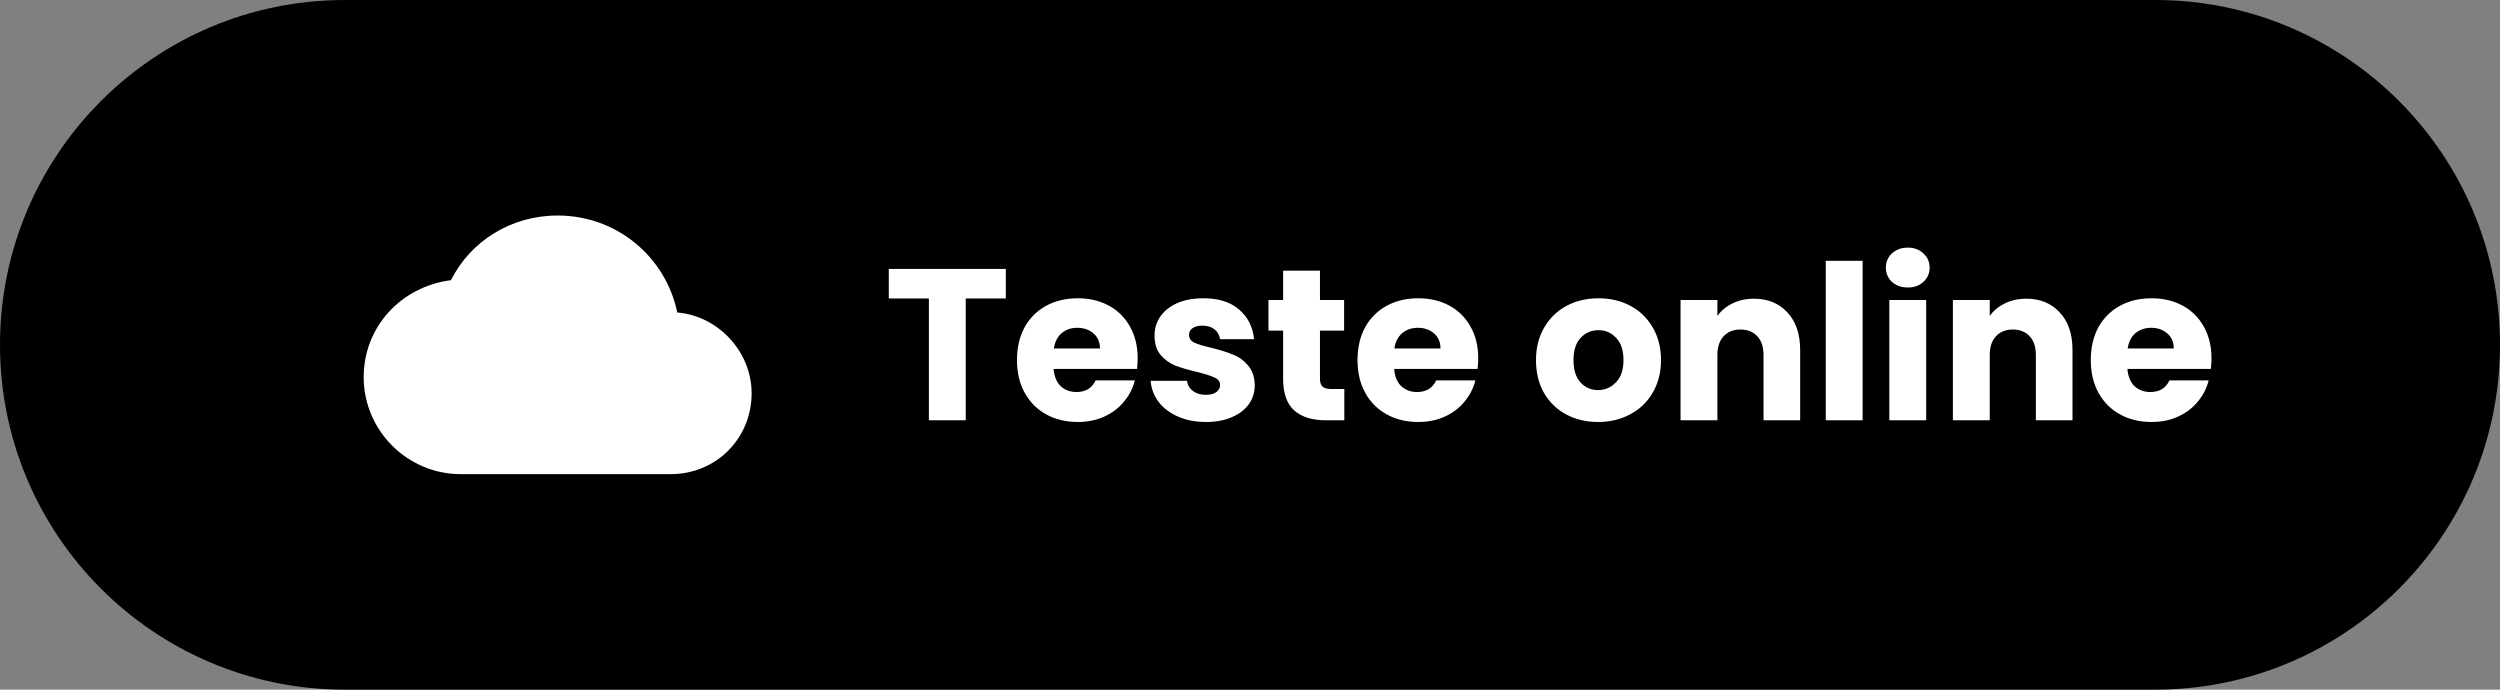 <svg width="232" height="64" viewBox="0 0 232 64" fill="none" xmlns="http://www.w3.org/2000/svg">
<rect x="0" y="0" width="232" height="64" fill="#808080" stroke="none"/>
<g clip-path="url(#clip0_2_45)">
<path d="M200 64H32C14.327 64 0 49.673 0 32C0 14.327 14.327 0 32 0H200C217.673 0 232 14.327 232 32C232 49.673 217.673 64 200 64Z" fill="black"/>
<path d="M62.849 28.999C61.799 23.9 57.299 20 51.75 20C47.398 20 43.65 22.401 41.85 26.001C37.2 26.599 33.75 30.35 33.75 35.001C33.75 39.95 37.801 44 42.75 44H62.248C66.45 44 69.75 40.699 69.75 36.498C69.75 32.599 66.6 29.299 62.849 28.999Z" fill="white"/>
<path d="M93.34 24.96V27.7H89.62V39H86.2V27.7H82.48V24.96H93.34ZM105.576 33.24C105.576 33.56 105.556 33.893 105.516 34.24H97.776C97.83 34.933 98.05 35.467 98.436 35.84C98.836 36.2 99.323 36.38 99.896 36.38C100.75 36.38 101.343 36.02 101.676 35.3H105.316C105.13 36.033 104.79 36.693 104.296 37.28C103.816 37.867 103.21 38.327 102.476 38.66C101.743 38.993 100.923 39.16 100.016 39.16C98.923 39.16 97.95 38.927 97.096 38.46C96.243 37.993 95.576 37.327 95.096 36.46C94.616 35.593 94.376 34.58 94.376 33.42C94.376 32.26 94.61 31.247 95.076 30.38C95.556 29.513 96.223 28.847 97.076 28.38C97.93 27.913 98.91 27.68 100.016 27.68C101.096 27.68 102.056 27.907 102.896 28.36C103.736 28.813 104.39 29.46 104.856 30.3C105.336 31.14 105.576 32.12 105.576 33.24ZM102.076 32.34C102.076 31.753 101.876 31.287 101.476 30.94C101.076 30.593 100.576 30.42 99.976 30.42C99.403 30.42 98.916 30.587 98.516 30.92C98.13 31.253 97.89 31.727 97.796 32.34H102.076ZM111.921 39.16C110.947 39.16 110.081 38.993 109.321 38.66C108.561 38.327 107.961 37.873 107.521 37.3C107.081 36.713 106.834 36.06 106.781 35.34H110.161C110.201 35.727 110.381 36.04 110.701 36.28C111.021 36.52 111.414 36.64 111.881 36.64C112.307 36.64 112.634 36.56 112.861 36.4C113.101 36.227 113.221 36.007 113.221 35.74C113.221 35.42 113.054 35.187 112.721 35.04C112.387 34.88 111.847 34.707 111.101 34.52C110.301 34.333 109.634 34.14 109.101 33.94C108.567 33.727 108.107 33.4 107.721 32.96C107.334 32.507 107.141 31.9 107.141 31.14C107.141 30.5 107.314 29.92 107.661 29.4C108.021 28.867 108.541 28.447 109.221 28.14C109.914 27.833 110.734 27.68 111.681 27.68C113.081 27.68 114.181 28.027 114.981 28.72C115.794 29.413 116.261 30.333 116.381 31.48H113.221C113.167 31.093 112.994 30.787 112.701 30.56C112.421 30.333 112.047 30.22 111.581 30.22C111.181 30.22 110.874 30.3 110.661 30.46C110.447 30.607 110.341 30.813 110.341 31.08C110.341 31.4 110.507 31.64 110.841 31.8C111.187 31.96 111.721 32.12 112.441 32.28C113.267 32.493 113.941 32.707 114.461 32.92C114.981 33.12 115.434 33.453 115.821 33.92C116.221 34.373 116.427 34.987 116.441 35.76C116.441 36.413 116.254 37 115.881 37.52C115.521 38.027 114.994 38.427 114.301 38.72C113.621 39.013 112.827 39.16 111.921 39.16ZM124.753 36.1V39H123.013C121.773 39 120.806 38.7 120.113 38.1C119.42 37.487 119.073 36.493 119.073 35.12V30.68H117.713V27.84H119.073V25.12H122.493V27.84H124.733V30.68H122.493V35.16C122.493 35.493 122.573 35.733 122.733 35.88C122.893 36.027 123.16 36.1 123.533 36.1H124.753ZM137.178 33.24C137.178 33.56 137.158 33.893 137.118 34.24H129.378C129.431 34.933 129.651 35.467 130.038 35.84C130.438 36.2 130.925 36.38 131.498 36.38C132.351 36.38 132.945 36.02 133.278 35.3H136.918C136.731 36.033 136.391 36.693 135.898 37.28C135.418 37.867 134.811 38.327 134.078 38.66C133.345 38.993 132.525 39.16 131.618 39.16C130.525 39.16 129.551 38.927 128.698 38.46C127.845 37.993 127.178 37.327 126.698 36.46C126.218 35.593 125.978 34.58 125.978 33.42C125.978 32.26 126.211 31.247 126.678 30.38C127.158 29.513 127.825 28.847 128.678 28.38C129.531 27.913 130.511 27.68 131.618 27.68C132.698 27.68 133.658 27.907 134.498 28.36C135.338 28.813 135.991 29.46 136.458 30.3C136.938 31.14 137.178 32.12 137.178 33.24ZM133.678 32.34C133.678 31.753 133.478 31.287 133.078 30.94C132.678 30.593 132.178 30.42 131.578 30.42C131.005 30.42 130.518 30.587 130.118 30.92C129.731 31.253 129.491 31.727 129.398 32.34H133.678ZM148.3 39.16C147.207 39.16 146.22 38.927 145.34 38.46C144.474 37.993 143.787 37.327 143.28 36.46C142.787 35.593 142.54 34.58 142.54 33.42C142.54 32.273 142.794 31.267 143.3 30.4C143.807 29.52 144.5 28.847 145.38 28.38C146.26 27.913 147.247 27.68 148.34 27.68C149.434 27.68 150.42 27.913 151.3 28.38C152.18 28.847 152.874 29.52 153.38 30.4C153.887 31.267 154.14 32.273 154.14 33.42C154.14 34.567 153.88 35.58 153.36 36.46C152.854 37.327 152.154 37.993 151.26 38.46C150.38 38.927 149.394 39.16 148.3 39.16ZM148.3 36.2C148.954 36.2 149.507 35.96 149.96 35.48C150.427 35 150.66 34.313 150.66 33.42C150.66 32.527 150.434 31.84 149.98 31.36C149.54 30.88 148.994 30.64 148.34 30.64C147.674 30.64 147.12 30.88 146.68 31.36C146.24 31.827 146.02 32.513 146.02 33.42C146.02 34.313 146.234 35 146.66 35.48C147.1 35.96 147.647 36.2 148.3 36.2ZM162.755 27.72C164.062 27.72 165.102 28.147 165.875 29C166.662 29.84 167.055 31 167.055 32.48V39H163.655V32.94C163.655 32.193 163.462 31.613 163.075 31.2C162.688 30.787 162.168 30.58 161.515 30.58C160.862 30.58 160.342 30.787 159.955 31.2C159.568 31.613 159.375 32.193 159.375 32.94V39H155.955V27.84H159.375V29.32C159.722 28.827 160.188 28.44 160.775 28.16C161.362 27.867 162.022 27.72 162.755 27.72ZM172.851 24.2V39H169.431V24.2H172.851ZM177.05 26.68C176.45 26.68 175.957 26.507 175.57 26.16C175.197 25.8 175.01 25.36 175.01 24.84C175.01 24.307 175.197 23.867 175.57 23.52C175.957 23.16 176.45 22.98 177.05 22.98C177.637 22.98 178.117 23.16 178.49 23.52C178.877 23.867 179.07 24.307 179.07 24.84C179.07 25.36 178.877 25.8 178.49 26.16C178.117 26.507 177.637 26.68 177.05 26.68ZM178.75 27.84V39H175.33V27.84H178.75ZM188.028 27.72C189.335 27.72 190.375 28.147 191.148 29C191.935 29.84 192.328 31 192.328 32.48V39H188.928V32.94C188.928 32.193 188.735 31.613 188.348 31.2C187.962 30.787 187.442 30.58 186.788 30.58C186.135 30.58 185.615 30.787 185.228 31.2C184.842 31.613 184.648 32.193 184.648 32.94V39H181.228V27.84H184.648V29.32C184.995 28.827 185.462 28.44 186.048 28.16C186.635 27.867 187.295 27.72 188.028 27.72ZM205.225 33.24C205.225 33.56 205.205 33.893 205.165 34.24H197.425C197.478 34.933 197.698 35.467 198.085 35.84C198.485 36.2 198.972 36.38 199.545 36.38C200.398 36.38 200.992 36.02 201.325 35.3H204.965C204.778 36.033 204.438 36.693 203.945 37.28C203.465 37.867 202.858 38.327 202.125 38.66C201.392 38.993 200.572 39.16 199.665 39.16C198.572 39.16 197.598 38.927 196.745 38.46C195.892 37.993 195.225 37.327 194.745 36.46C194.265 35.593 194.025 34.58 194.025 33.42C194.025 32.26 194.258 31.247 194.725 30.38C195.205 29.513 195.872 28.847 196.725 28.38C197.578 27.913 198.558 27.68 199.665 27.68C200.745 27.68 201.705 27.907 202.545 28.36C203.385 28.813 204.038 29.46 204.505 30.3C204.985 31.14 205.225 32.12 205.225 33.24ZM201.725 32.34C201.725 31.753 201.525 31.287 201.125 30.94C200.725 30.593 200.225 30.42 199.625 30.42C199.052 30.42 198.565 30.587 198.165 30.92C197.778 31.253 197.538 31.727 197.445 32.34H201.725Z" fill="white"/>
</g>
<defs>
<clipPath id="clip0_2_45">
<rect width="232" height="64" fill="white"/>
</clipPath>
</defs>
</svg>
